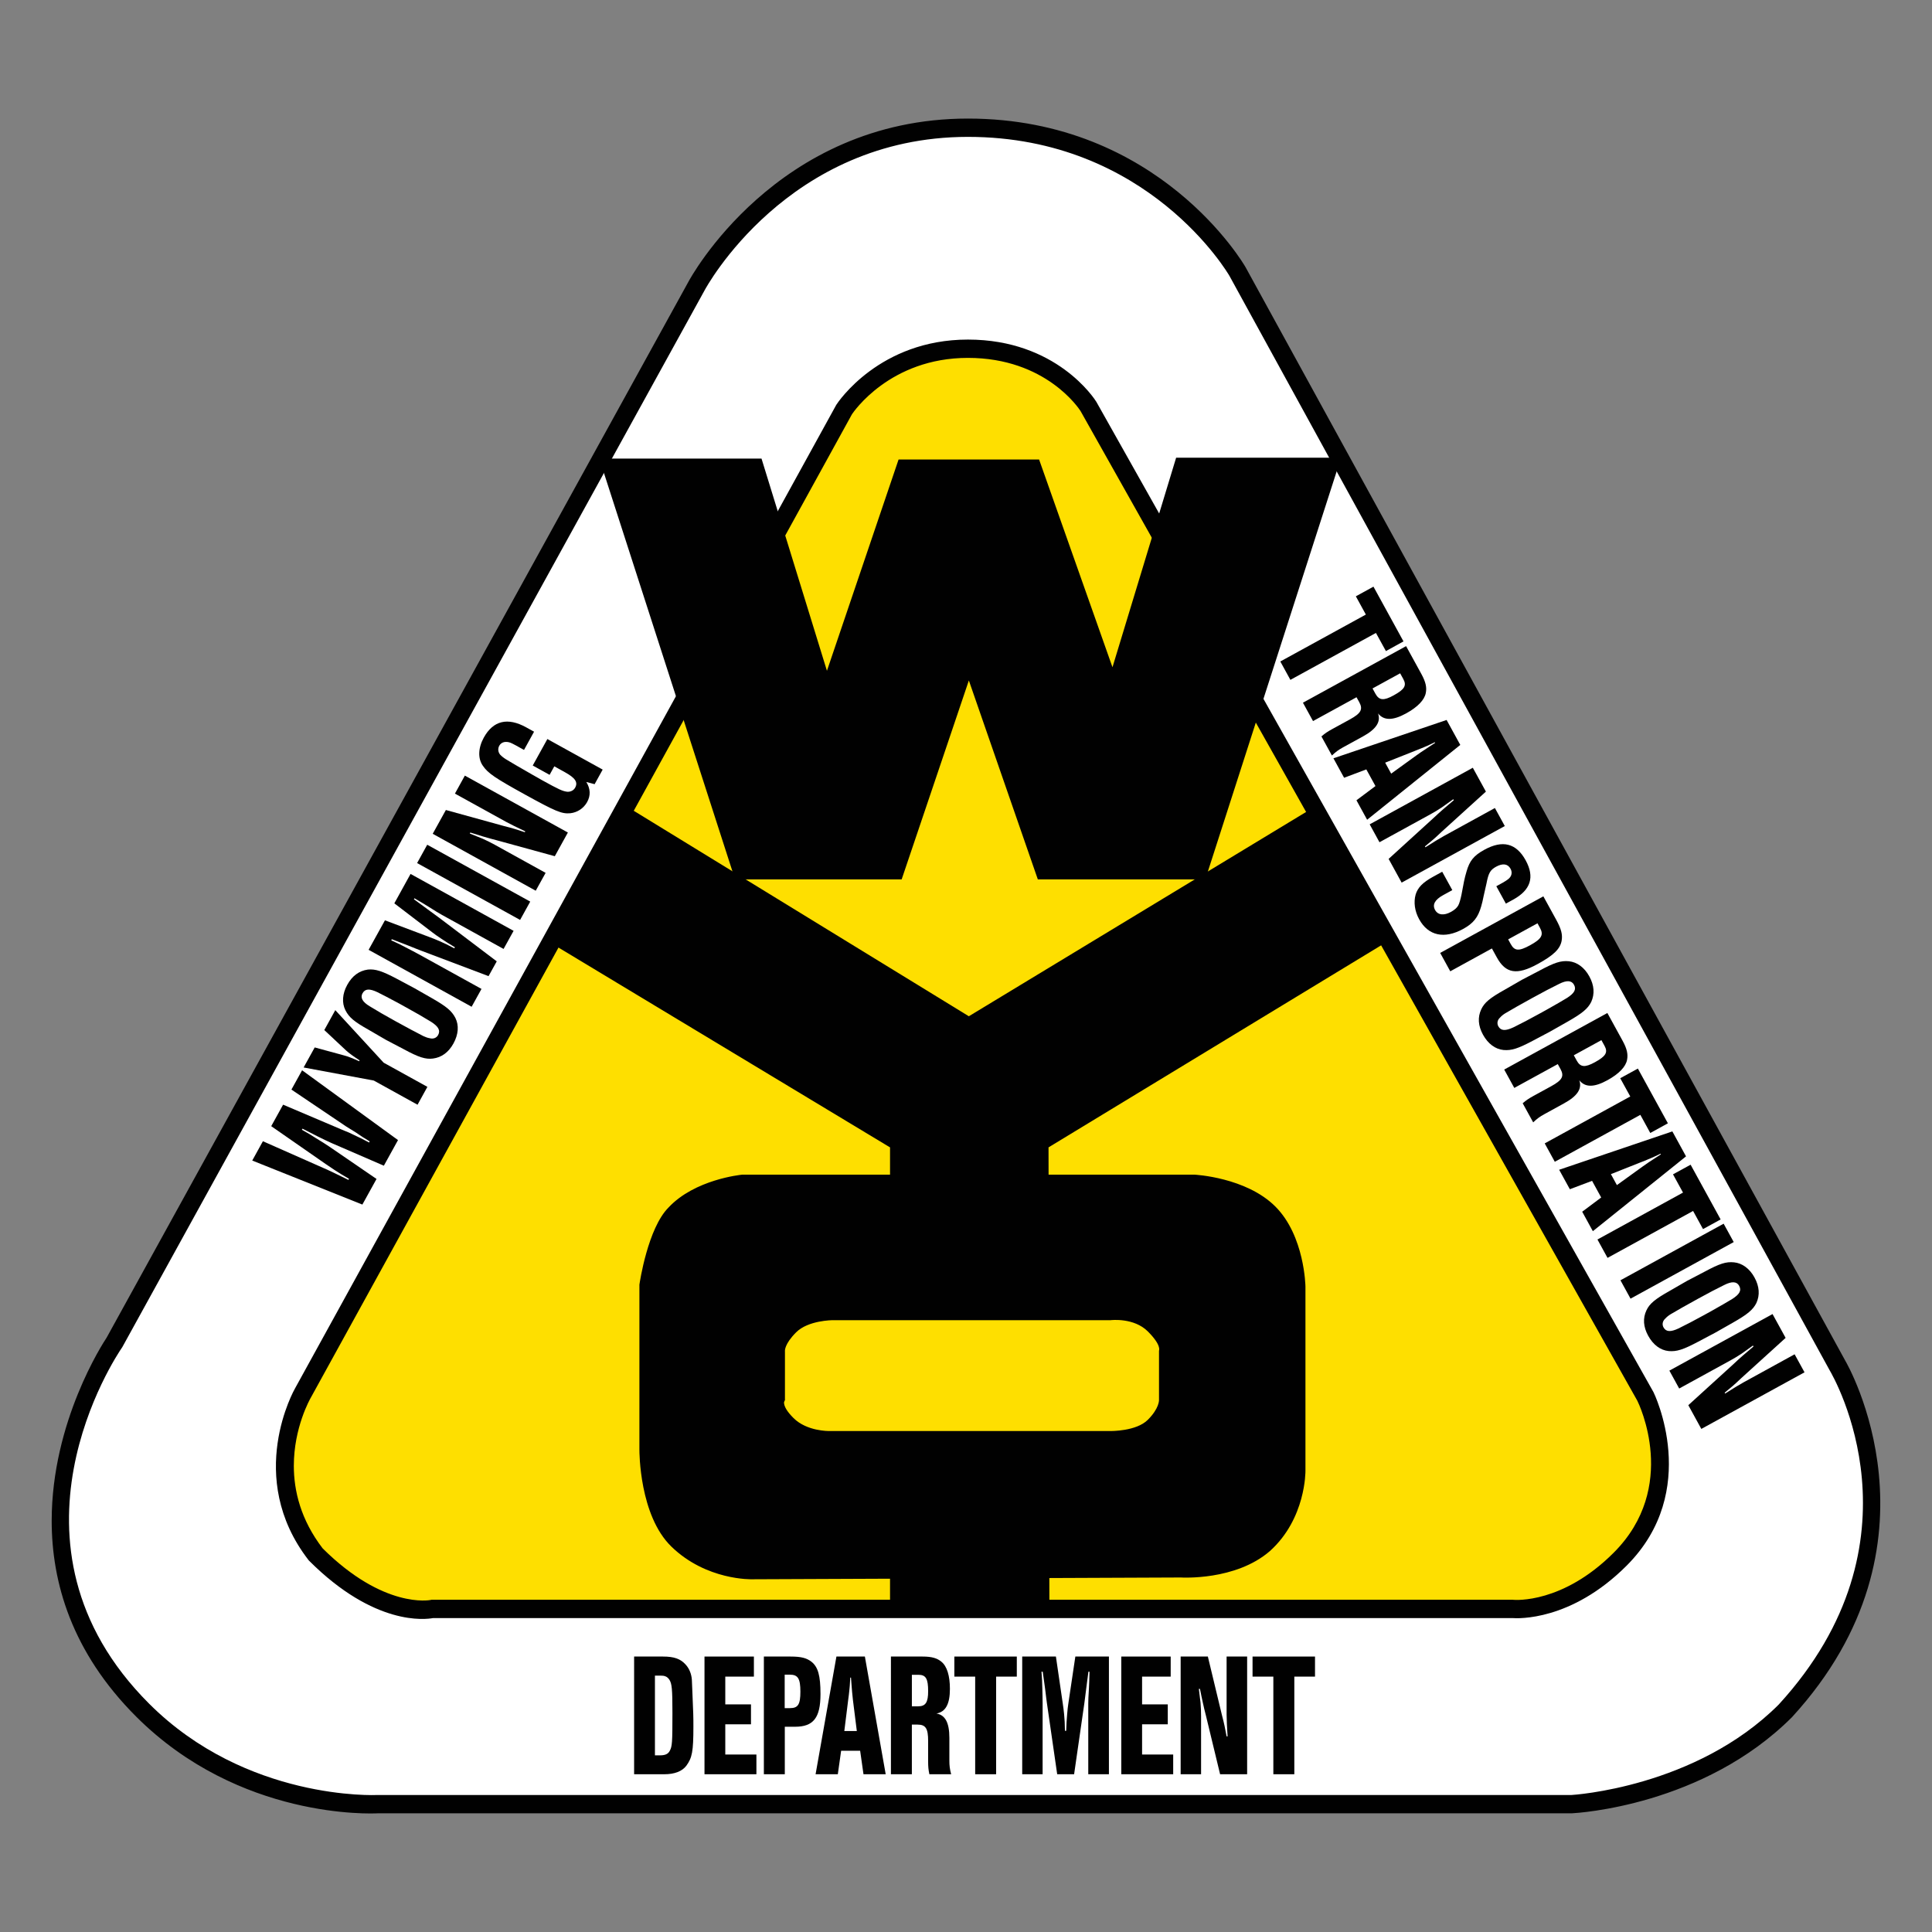 <?xml version="1.0" encoding="utf-8"?>
<!-- Generator: Adobe Illustrator 12.0.1, SVG Export Plug-In  -->
<!DOCTYPE svg PUBLIC "-//W3C//DTD SVG 1.1//EN" "http://www.w3.org/Graphics/SVG/1.1/DTD/svg11.dtd">
<svg  version="1.1" xmlns="http://www.w3.org/2000/svg" xmlns:xlink="http://www.w3.org/1999/xlink" xmlns:a="http://ns.adobe.com/AdobeSVGViewerExtensions/3.0/"
	 width="288" height="288" viewBox="0 0 288 288" enable-background="new 0 0 288 288" xml:space="preserve">
<rect x="0" y="0" width="288" height="288" fill="#808080" stroke="none"/>
<defs>
</defs>
<g>
	<path fill="#FFFFFF" d="M144.288,19.039c28.125,0,40.179,21.429,40.179,21.429l89.461,163.121c0,0,15.535,25.979-7.77,51.425
		c-12.991,12.988-31.872,13.93-31.872,13.93H56.255c0,0-19.872,1.104-34.999-14.021c-24.871-24.871-4.194-54.814-4.194-54.814
		l86.781-157.498C103.844,42.609,116.164,19.039,144.288,19.039"/>
	<path fill="#FFFFFF" d="M144.288,19.039c28.125,0,40.179,21.429,40.179,21.429l89.461,163.121c0,0,15.535,25.979-7.77,51.425
		c-12.991,12.988-31.872,13.93-31.872,13.93H56.255c0,0-19.872,1.104-34.999-14.021c-24.871-24.871-4.194-54.814-4.194-54.814
		l86.781-157.498C103.844,42.609,116.164,19.039,144.288,19.039"/>
	<g>
		<path fill="#010101" d="M102.635,41.978c0,0-86.69,157.332-86.741,157.425c-0.515,0.769-8.189,12.521-8.189,27.297
			c0,9.215,2.993,19.593,12.588,29.188c15.381,15.38,35.202,14.465,36.039,14.419l177.956,0.002
			c0.86-0.041,19.626-1.121,32.837-14.329c23.758-25.939,8.136-52.821,7.976-53.09L185.663,39.812
			c-0.132-0.234-12.783-22.137-41.375-22.137C115.668,17.675,102.762,41.734,102.635,41.978z M22.221,253.957
			c-23.757-23.758-4.852-51.89-4.035-53.075l0.039-0.056l86.814-157.559c0.133-0.253,12.318-22.864,39.25-22.864
			c26.952,0,38.873,20.527,38.99,20.734l89.453,163.107c0.636,1.069,14.735,25.481-7.579,49.848
			c-12.409,12.404-30.751,13.479-30.935,13.488l-177.963-0.002C55.987,267.592,36.714,268.45,22.221,253.957z"/>
	</g>
	<path fill="#FEDF00" d="M144.288,51.984c12.59,0,17.947,8.572,17.947,8.572l83.031,147.586c0,0,6.87,13.659-3.752,24.281
		c-8.213,8.217-16.067,7.414-16.067,7.414H64.468c0,0-7.504,1.772-17.409-8.128c-9.107-11.787-1.874-24.107-1.874-24.107
		L125.808,61.09C125.808,61.09,131.702,51.984,144.288,51.984"/>
	<g>
		<path fill="#010101" d="M124.663,60.349L43.99,206.945c-0.058,0.098-7.57,13.226,1.99,25.599l0.053,0.069l0.062,0.062
			c9.753,9.749,17.362,8.737,18.467,8.527c0.188,0,160.762,0,160.844,0c0.84,0.068,8.788,0.476,17.073-7.813
			c11.189-11.189,4.079-25.714,4.006-25.859L163.424,59.888c-0.267-0.43-5.941-9.268-19.136-9.268
			C131.111,50.62,124.92,59.951,124.663,60.349z M43.8,218.509c0-5.706,2.397-9.932,2.563-10.218l80.64-146.543
			c0.175-0.26,5.636-8.399,17.285-8.399c11.628,0,16.587,7.611,16.793,7.935l82.997,147.528c0.229,0.465,6.249,12.87-3.528,22.647
			c-7.603,7.606-14.673,7.049-14.971,7.021l-0.063-0.006l-161.194-0.001l-0.155,0.034c-0.069,0.015-6.953,1.369-16.068-7.693
			C44.817,226.537,43.8,222.211,43.8,218.509z"/>
	</g>
	<polygon fill="#010101" points="113.352,68.592 123.261,100.734 134.112,68.728 154.736,68.728 165.852,100.194 175.493,68.457 
		199.6,68.457 179.511,130.866 154.871,130.866 144.423,100.734 134.244,130.866 109.737,130.866 89.65,68.592 	"/>
	<g>
		<path fill="#010101" d="M175.324,68.229c0,0-9.103,29.966-9.489,31.236c-0.442-1.252-10.938-30.966-10.938-30.966h-20.948
			c0,0-10.245,30.22-10.678,31.496c-0.397-1.288-9.752-31.632-9.752-31.632H89.338l20.234,62.729h24.835
			c0,0,9.611-28.451,10.019-29.657c0.417,1.203,10.283,29.657,10.283,29.657h24.968l20.235-62.864H175.324z M199.287,68.685
			c-0.188,0.587-19.842,61.642-19.942,61.954c-0.324,0-23.995,0-24.312,0c-0.105-0.302-10.613-30.606-10.613-30.606
			s-10.236,30.301-10.339,30.606c-0.32,0-23.853,0-24.178,0c-0.101-0.312-19.751-61.232-19.941-61.819c0.604,0,22.896,0,23.222,0
			c0.098,0.317,10.067,32.653,10.067,32.653s10.921-32.212,11.024-32.518c0.318,0,19.986,0,20.3,0
			c0.106,0.3,11.293,31.968,11.293,31.968s9.696-31.919,9.794-32.238C175.99,68.685,198.684,68.685,199.287,68.685z"/>
	</g>
	<polygon fill="#010101" points="93.534,120.554 144.423,151.759 195.717,120.688 206.563,140.241 156.075,170.91 156.207,240.818 
		132.904,240.818 132.904,170.91 82.684,140.643 	"/>
	<g>
		<path fill="#010101" d="M82.38,140.726c0,0,50.078,30.181,50.296,30.313c0,0.256,0,70.007,0,70.007h23.758
			c0,0-0.131-69.753-0.132-70.008c0.218-0.133,50.564-30.716,50.564-30.716l-11.066-19.951c0,0-51.141,30.978-51.377,31.121
			c-0.235-0.144-50.975-31.258-50.975-31.258L82.38,140.726z M93.62,120.873c0.406,0.249,50.802,31.152,50.802,31.152
			s50.81-30.777,51.211-31.02c0.222,0.4,10.419,18.784,10.625,19.155c-0.371,0.226-50.41,30.622-50.41,30.622
			s0.131,69.356,0.132,69.809c-0.442,0-22.406,0-22.848,0c0-0.451,0-69.81,0-69.81s-49.776-29.999-50.145-30.222
			C83.187,140.189,93.399,121.283,93.62,120.873z"/>
	</g>
	<path fill="#010101" d="M110.675,175.329h67.361c0,0,7.567,0.334,11.919,4.686c4.355,4.355,4.419,11.787,4.419,11.787v27.453
		c0,0,0.139,6.967-5.222,11.787c-5.116,4.44-13.123,3.883-13.123,3.883l-63.88,0.267c0,0-6.698,0.27-11.922-4.821
		c-4.746-4.625-4.686-14.326-4.686-14.326v-24.513c0,0,1.204-8.302,4.286-11.382C103.712,175.997,110.675,175.329,110.675,175.329"
		/>
	<g>
		<path fill="#010101" d="M110.653,175.103c-0.288,0.028-7.094,0.725-10.992,4.892c-3.095,3.093-4.295,11.162-4.345,11.505
			l-0.002,24.545c-0.002,0.398-0.006,9.85,4.754,14.489c5.234,5.1,12.022,4.888,12.09,4.886l63.872-0.267
			c0.064,0.005,8.144,0.512,13.271-3.938c5.378-4.837,5.301-11.893,5.3-11.964v-27.448c-0.001-0.077-0.115-7.577-4.485-11.948
			c-4.364-4.363-11.993-4.748-12.07-4.752L110.653,175.103z M178.036,175.557c0.064,0.003,7.521,0.382,11.758,4.619
			c4.238,4.237,4.353,11.555,4.353,11.628v27.451c0.002,0.073,0.071,6.927-5.146,11.618c-4.98,4.323-12.876,3.83-12.955,3.825
			l-63.896,0.266c-0.074,0.003-6.673,0.203-11.763-4.757c-4.566-4.449-4.617-13.839-4.617-14.154c0-0.004,0-24.521,0-24.521
			c0.009-0.05,1.227-8.23,4.219-11.221c3.772-4.032,10.588-4.743,10.7-4.754C110.715,175.557,178.036,175.557,178.036,175.557z"/>
	</g>
	<path fill="#FEDF00" d="M124.201,197.023h41.38c0,0,3.347-0.401,5.361,1.609c2.007,2.008,1.602,2.675,1.602,2.675v7.368
		c0,0,0.071,1.141-1.602,2.813c-1.674,1.673-5.496,1.605-5.496,1.605h-41.782c0,0-3.281,0.067-5.222-1.875
		c-1.943-1.943-1.204-2.544-1.204-2.544v-7.232c0,0-0.135-0.938,1.604-2.679C120.584,197.023,124.201,197.023,124.201,197.023"/>
	<g>
		<path fill="#FEDF00" d="M165.554,196.798l-41.353-0.002c-0.151,0-3.731,0.021-5.52,1.808c-1.769,1.771-1.684,2.765-1.668,2.872
			l-0.002,7.2l0.084-0.177l-0.22,0.518c-0.031,0.604,0.442,1.399,1.407,2.364c1.987,1.987,5.25,1.944,5.388,1.941h41.777
			c0.156,0.003,3.935,0.049,5.657-1.672c1.726-1.726,1.671-2.938,1.667-2.989l0.001-7.354l-0.033,0.118
			c0.083-0.137,0.395-0.922-1.635-2.954C169.034,196.407,165.695,196.781,165.554,196.798z M165.581,197.251
			c0.06-0.006,3.29-0.364,5.201,1.543c1.774,1.775,1.561,2.406,1.559,2.413l-0.024,7.469c0.001,0.022,0.026,1.091-1.535,2.652
			c-1.585,1.585-5.294,1.54-5.331,1.539h-41.786c-0.037,0.001-3.213,0.041-5.062-1.809c-1.401-1.401-1.351-2.073-1.213-2.214
			l0.065-0.066l0.011-0.103v-7.232c-0.003-0.036-0.069-0.911,1.537-2.518c1.655-1.653,5.163-1.675,5.198-1.675H165.581z"/>
	</g>
	<path fill="#010101" d="M39.191,170.121l9.025,3.993c0.16,0.063,0.808,0.352,1.51,0.692l1.094,0.533l1.117,0.547l0.09-0.163
		c-1.014-0.583-1.407-0.828-2.103-1.279c-0.469-0.309-0.931-0.632-1.378-0.927l-8.116-5.642l1.772-3.204l9.094,3.865
		c0.508,0.185,1.018,0.422,1.521,0.675c0.753,0.345,1.167,0.551,2.201,1.098l0.091-0.164l-1.059-0.653l-1.014-0.682
		c-0.833-0.505-1.249-0.761-1.409-0.871l-8.185-5.517l1.59-2.877L59.33,169.95l-2.11,3.819l-7.737-3.35
		c-0.604-0.267-1.311-0.604-2.18-1.041c-0.808-0.401-1.193-0.611-2.211-1.13l-0.092,0.163c1.002,0.555,1.376,0.785,2.133,1.275
		c0.833,0.505,1.494,0.92,2.036,1.29l6.959,4.767l-2.11,3.819l-16.416-6.562L39.191,170.121z"/>
	<path fill="#010101" d="M46.914,156.139l4.304,1.172c0.611,0.149,1.385,0.459,2.319,0.882l0.069-0.128
		c-0.844-0.537-1.634-1.116-2-1.46l-3.263-3.056l1.639-2.97l7.21,7.833l6.519,3.603l-1.469,2.664l-6.519-3.603l-10.462-1.95
		L46.914,156.139z"/>
	<path fill="#010101" d="M54.996,153.535c-2.208-1.24-2.968-1.873-3.51-2.952c-0.545-1.08-0.455-2.451,0.277-3.773
		c0.737-1.339,1.768-2.096,3.063-2.276c1.121-0.114,2.135,0.209,4.373,1.396l2.618,1.399l2.558,1.461
		c2.197,1.261,2.958,1.893,3.51,2.955c0.554,1.112,0.455,2.451-0.293,3.812c-0.732,1.318-1.762,2.071-3.05,2.238
		c-1.105,0.143-2.125-0.181-4.368-1.399l-2.609-1.368L54.996,153.535z M58.948,152.224c1.746,0.963,3.076,1.674,4.16,2.224
		c0.333,0.16,0.659,0.271,0.965,0.32c0.531,0.149,1.007-0.057,1.236-0.477c0.378-0.686,0.041-1.275-1.05-1.975
		c-1.162-0.711-2.259-1.343-3.668-2.117l-1.083-0.601c-1.631-0.874-2.387-1.269-3.238-1.691c-1.19-0.564-1.847-0.525-2.229,0.16
		c-0.36,0.653-0.018,1.293,1.091,1.95C56.273,150.721,57.349,151.339,58.948,152.224"/>
	<path fill="#010101" d="M54.949,141.588l2.434-4.398l6.696,2.52c0.416,0.156,0.83,0.315,1.391,0.558
		c0.824,0.358,1.222,0.554,2.254,1.101l0.087-0.163c-1-0.601-1.375-0.831-2.125-1.339c-0.511-0.331-0.865-0.597-1.218-0.863
		l-5.686-4.345l2.419-4.384l15.359,8.483l-1.492,2.699l-9.244-5.108c-0.298-0.163-0.948-0.547-1.975-1.207
		c-0.437-0.267-1.142-0.704-2.069-1.236l-0.076,0.146l1.048,0.767c0.451,0.342,0.792,0.579,1.028,0.757
		c1.048,0.768,1.604,1.173,1.721,1.258l8.549,6.473l-1.222,2.206l-10.027-3.79c-0.213-0.068-0.89-0.349-1.986-0.785
		c-0.272-0.107-0.57-0.225-0.847-0.327l-1.558-0.604l-0.09,0.163c1.023,0.469,1.416,0.66,2.168,1.059
		c0.823,0.43,1.448,0.749,2.044,1.08l9.244,5.108l-1.471,2.66L54.949,141.588z"/>
	
		<rect x="68.966" y="122.759" transform="matrix(-0.483 0.875 -0.875 -0.483 219.765 133.346)" fill="#010101" width="3.124" height="17.548"/>
	<path fill="#010101" d="M64.505,124.291l1.961-3.545l8.636,2.383c1.487,0.373,1.879,0.52,3.128,0.924l0.073-0.124
		c-1.194-0.564-2.284-1.098-2.881-1.428l-7.606-4.199l1.479-2.683l15.359,8.483l-1.95,3.531l-8.595-2.358
		c-0.78-0.195-1.405-0.377-2.048-0.565c-0.669-0.202-1.03-0.309-1.947-0.604l-0.083,0.146c0.913,0.358,1.25,0.501,1.931,0.781
		c0.648,0.288,1.211,0.576,1.791,0.892l7.581,4.192l-1.474,2.66L64.505,124.291z"/>
	<path fill="#010101" d="M87.522,119.563c-0.521,0.941-1.467,1.553-2.503,1.666c-1.288,0.117-2.19-0.267-6.771-2.792
		c-4.43-2.447-5.506-3.162-6.275-4.295c-0.76-1.083-0.698-2.657,0.149-4.195c1.405-2.536,3.551-3.052,6.32-1.521l1.17,0.646
		l-1.499,2.718l-1.236-0.686c-0.385-0.21-0.646-0.334-0.808-0.398c-0.698-0.245-1.334-0.099-1.646,0.462
		c-0.236,0.438-0.183,0.938,0.129,1.322c0.229,0.244,0.54,0.49,0.892,0.706c0.607,0.362,1.94,1.169,3.999,2.331
		c0.448,0.241,0.884,0.508,1.332,0.757c2.552,1.41,3.083,1.655,3.791,1.74c0.483,0.028,0.941-0.188,1.17-0.607
		c0.451-0.813,0.021-1.453-1.531-2.31l-1.575-0.873l-0.702,1.268l-2.513-1.389l2.181-3.947l8.243,4.555l-1.201,2.174l-1.236-0.33
		C88.026,117.595,88.063,118.586,87.522,119.563"/>
	<path fill="#010101" d="M94.527,246.939h4.304c1.655,0,2.607,0.341,3.371,1.189c0.539,0.583,0.871,1.39,0.933,2.264
		c0.021,0.099,0.064,1.801,0.206,5.065c0.023,0.632,0.023,1.265,0.023,1.918c0,3.727-0.187,4.65-1.055,5.844
		c-0.624,0.828-1.762,1.265-3.27,1.265h-4.512V246.939z M97.63,261.664h0.767c0.764,0,1.201-0.195,1.448-0.682
		c0.354-0.657,0.393-1.219,0.393-5.624c0-3.603-0.083-4.38-0.455-4.966c-0.167-0.242-0.371-0.438-0.622-0.512
		c-0.185-0.075-0.414-0.096-0.684-0.096H97.63V261.664z"/>
	<polygon fill="#010101" points="105.018,246.939 112.382,246.939 112.382,249.931 108.117,249.931 108.117,254.069 
		111.948,254.069 111.948,257.039 108.117,257.039 108.117,261.543 112.757,261.543 112.757,264.484 105.018,264.484 	"/>
	<path fill="#010101" d="M113.869,246.939h3.973c1.593,0,2.4,0.217,3.125,0.777c0.972,0.778,1.343,2.043,1.343,4.817
		c0,3.531-1.055,4.87-3.783,4.87h-1.537v7.08h-3.121V246.939z M116.972,254.627h0.787c1.199,0,1.553-0.533,1.553-2.459
		c0-1.971-0.375-2.529-1.576-2.529h-0.764V254.627z"/>
	<path fill="#010101" d="M124.684,246.939h4.242l3.103,17.545h-3.311l-0.498-3.502h-2.834l-0.494,3.502h-3.314L124.684,246.939z
		 M125.862,258.037h1.863l-0.583-4.65c-0.08-0.707-0.101-0.898-0.123-1.193c-0.062-0.653-0.08-1.095-0.163-2.117h-0.107
		c-0.062,1.069-0.08,1.51-0.163,2.117c-0.021,0.27-0.063,0.562-0.146,1.193L125.862,258.037z"/>
	<path fill="#010101" d="M132.81,246.939h4.714c1.385,0,2.178,0.241,2.817,0.777c0.828,0.679,1.261,2.089,1.261,4.039
		c0,2.264-0.64,3.432-2.007,3.677c1.304,0.217,1.926,1.364,1.926,3.624v3.386c0,0.753,0.06,1.265,0.266,2.042h-3.247
		c-0.146-0.703-0.185-1.119-0.185-1.918v-3.045c0-1.851-0.355-2.437-1.574-2.437h-0.851v7.399h-3.121V246.939z M135.931,254.36
		h0.915c1.137,0,1.51-0.583,1.51-2.263c0-1.852-0.334-2.438-1.449-2.438h-0.975V254.36z"/>
	<polygon fill="#010101" points="142.264,246.939 151.574,246.939 151.574,249.931 148.49,249.931 148.49,264.484 145.368,264.484 
		145.368,249.931 142.264,249.931 	"/>
	<path fill="#010101" d="M152.377,246.939h5.026l1.034,7.08c0.064,0.44,0.124,0.877,0.185,1.484c0.086,0.902,0.106,1.34,0.128,2.508
		h0.185c0.043-1.168,0.064-1.605,0.146-2.508c0.043-0.607,0.104-1.044,0.164-1.484l1.055-7.08h5.006v17.545h-3.08v-10.562
		c0-0.341,0.021-1.098,0.103-2.313c0.021-0.512,0.061-1.335,0.086-2.412h-0.167l-0.167,1.293c-0.078,0.562-0.125,0.971-0.164,1.265
		c-0.167,1.29-0.248,1.972-0.27,2.118l-1.531,10.61h-2.522l-1.534-10.61c-0.039-0.217-0.121-0.949-0.267-2.118
		c-0.043-0.294-0.085-0.61-0.124-0.902l-0.231-1.655h-0.185c0.085,1.123,0.106,1.56,0.124,2.412
		c0.021,0.924,0.043,1.631,0.043,2.313v10.562h-3.041V246.939z"/>
	<polygon fill="#010101" points="167.148,246.939 174.513,246.939 174.513,249.931 170.249,249.931 170.249,254.069 
		174.079,254.069 174.079,257.039 170.249,257.039 170.249,261.543 174.886,261.543 174.886,264.484 167.148,264.484 	"/>
	<path fill="#010101" d="M175.997,246.939h4.057l2.093,8.71c0.391,1.485,0.455,1.901,0.7,3.19h0.146
		c-0.082-1.314-0.146-2.533-0.146-3.211v-8.689h3.062v17.545h-4.031l-2.093-8.664c-0.206-0.778-0.348-1.41-0.494-2.071
		c-0.146-0.679-0.23-1.041-0.415-1.993h-0.164c0.125,0.974,0.164,1.34,0.249,2.068c0.061,0.71,0.082,1.339,0.082,1.996v8.664h-3.045
		V246.939z"/>
	<polygon fill="#010101" points="186.715,246.939 196.026,246.939 196.026,249.931 192.942,249.931 192.942,264.484 
		189.816,264.484 189.816,249.931 186.715,249.931 	"/>
	<polygon fill="#010101" points="204.74,87.452 209.216,95.612 206.595,97.055 205.109,94.351 192.356,101.346 190.854,98.606 
		203.606,91.612 202.115,88.891 	"/>
	<path fill="#010101" d="M209.604,96.319l2.27,4.135c0.665,1.215,0.832,2.018,0.668,2.842c-0.198,1.052-1.226,2.11-2.931,3.048
		c-1.982,1.087-3.317,1.087-4.188,0.008c0.438,1.246-0.267,2.337-2.252,3.428l-2.963,1.623c-0.664,0.366-1.08,0.668-1.662,1.219
		l-1.563-2.842c0.547-0.473,0.892-0.703,1.595-1.091l2.668-1.46c1.62-0.892,1.965-1.481,1.379-2.551l-0.412-0.742l-6.483,3.553
		l-1.503-2.739L209.604,96.319z M204.602,102.625l0.437,0.799c0.548,0.995,1.24,1.045,2.707,0.234
		c1.624-0.892,1.979-1.456,1.439-2.44l-0.466-0.849L204.602,102.625z"/>
	<path fill="#010101" d="M215.643,107.324l2.039,3.72l-13.887,11.154l-1.591-2.902l2.834-2.12l-1.363-2.483l-3.312,1.247
		l-1.591-2.902L215.643,107.324z M206.484,113.69l0.896,1.634l3.794-2.742c0.579-0.412,0.738-0.522,0.987-0.679
		c0.544-0.373,0.92-0.601,1.772-1.165l-0.05-0.092c-0.962,0.461-1.36,0.656-1.933,0.873c-0.245,0.11-0.521,0.217-1.115,0.448
		L206.484,113.69z"/>
	<path fill="#010101" d="M219.55,114.447l1.951,3.556l-6.633,6.021c-1.108,1.059-1.442,1.311-2.455,2.149l0.071,0.128
		c1.112-0.707,2.149-1.347,2.746-1.673l7.613-4.178l1.474,2.686l-15.378,8.434l-1.94-3.535l6.587-6
		c0.586-0.554,1.069-0.984,1.573-1.428c0.529-0.455,0.811-0.704,1.553-1.322l-0.078-0.146c-0.796,0.579-1.094,0.792-1.694,1.212
		c-0.59,0.395-1.137,0.718-1.709,1.033l-7.595,4.167l-1.461-2.668L219.55,114.447z"/>
	<path fill="#010101" d="M224.033,131.57c0.341-0.186,0.579-0.362,0.718-0.462c0.601-0.423,0.731-1.041,0.423-1.603
		c-0.405-0.742-1.158-0.849-2.143-0.313c-0.87,0.479-1.137,0.909-1.445,2.515l-0.423,1.865c-0.103,0.522-0.245,1.169-0.358,1.518
		c-0.47,1.673-1.18,2.554-2.693,3.385c-2.816,1.546-5.215,1.02-6.564-1.449c-0.668-1.215-0.839-2.533-0.522-3.677
		c0.316-1.044,1.063-1.808,2.618-2.661l1.343-0.738l1.506,2.738l-1.367,0.75c-1.236,0.679-1.638,1.417-1.201,2.213
		c0.42,0.761,1.312,0.867,2.377,0.281c0.508-0.281,0.867-0.594,1.065-0.938c0.188-0.315,0.352-0.973,0.487-1.591l0.387-2.028
		c0.082-0.402,0.238-1.027,0.369-1.45c0.455-1.599,1.077-2.384,2.658-3.25c2.728-1.499,4.756-0.984,6.159,1.57
		c1.371,2.504,0.761,4.423-1.861,5.861l-1.087,0.597l-1.425-2.593L224.033,131.57z"/>
	<path fill="#010101" d="M230.065,133.616l1.911,3.481c0.764,1.396,0.967,2.21,0.82,3.112c-0.216,1.226-1.146,2.163-3.577,3.495
		c-3.09,1.698-4.771,1.417-6.085-0.977l-0.739-1.343l-6.206,3.406l-1.503-2.739L230.065,133.616z M224.818,140.032l0.38,0.692
		c0.576,1.052,1.216,1.102,2.899,0.178c1.727-0.948,2.039-1.546,1.46-2.597l-0.366-0.672L224.818,140.032z"/>
	<path fill="#010101" d="M229.504,144.679c2.231-1.197,3.173-1.503,4.373-1.386c1.205,0.117,2.313,0.927,3.038,2.252
		c0.738,1.34,0.824,2.615,0.287,3.809c-0.504,1.005-1.321,1.691-3.517,2.941l-2.583,1.464l-2.604,1.382
		c-2.234,1.18-3.18,1.484-4.37,1.382c-1.235-0.124-2.315-0.928-3.062-2.284c-0.725-1.325-0.813-2.601-0.263-3.772
		c0.472-1.017,1.285-1.698,3.517-2.941l2.554-1.471L229.504,144.679z M228.503,148.721c-1.748,0.96-3.063,1.702-4.107,2.324
		c-0.313,0.191-0.582,0.411-0.785,0.643c-0.412,0.362-0.486,0.881-0.259,1.3c0.38,0.686,1.059,0.711,2.228,0.167
		c1.226-0.6,2.348-1.189,3.751-1.964l1.087-0.597c1.616-0.906,2.352-1.336,3.162-1.826c1.111-0.707,1.432-1.282,1.055-1.972
		c-0.355-0.65-1.08-0.707-2.23-0.121C231.199,147.265,230.104,147.844,228.503,148.721"/>
	<path fill="#010101" d="M239.607,151.006l2.27,4.135c0.665,1.215,0.828,2.018,0.668,2.842c-0.198,1.052-1.229,2.11-2.931,3.044
		c-1.985,1.091-3.317,1.088-4.188,0.008c0.434,1.247-0.27,2.341-2.256,3.428l-2.959,1.627c-0.664,0.366-1.08,0.661-1.662,1.219
		l-1.566-2.85c0.55-0.465,0.892-0.696,1.599-1.087l2.667-1.46c1.617-0.888,1.958-1.478,1.375-2.547l-0.408-0.742l-6.483,3.552
		l-1.503-2.738L239.607,151.006z M234.605,157.308l0.438,0.799c0.547,0.998,1.239,1.045,2.706,0.238
		c1.624-0.892,1.976-1.464,1.439-2.44l-0.469-0.853L234.605,157.308z"/>
	<polygon fill="#010101" points="244.154,159.29 248.631,167.449 246.005,168.892 244.524,166.188 231.771,173.184 230.268,170.444 
		243.021,163.449 241.525,160.729 	"/>
	<path fill="#010101" d="M249.295,168.657l2.039,3.72l-13.89,11.154l-1.588-2.902l2.831-2.12l-1.36-2.483l-3.312,1.25l-1.595-2.902
		L249.295,168.657z M240.133,175.027l0.896,1.634l3.798-2.742c0.579-0.412,0.738-0.526,0.983-0.686
		c0.548-0.37,0.921-0.598,1.776-1.158l-0.05-0.093c-0.966,0.458-1.36,0.65-1.936,0.87c-0.242,0.11-0.519,0.217-1.115,0.448
		L240.133,175.027z"/>
	<polygon fill="#010101" points="252.016,173.62 256.492,181.78 253.867,183.219 252.386,180.516 239.632,187.511 238.13,184.771 
		250.883,177.776 249.391,175.056 	"/>
	
		<rect x="248.379" y="179.3" transform="matrix(-0.481 -0.877 0.877 -0.481 205.285 497.661)" fill="#010101" width="3.124" height="17.539"/>
	<path fill="#010101" d="M254.126,189.557c2.228-1.197,3.169-1.503,4.373-1.382c1.204,0.12,2.316,0.927,3.038,2.252
		c0.735,1.343,0.827,2.614,0.287,3.805c-0.501,1.006-1.317,1.691-3.517,2.941l-2.583,1.467l-2.601,1.379
		c-2.237,1.18-3.183,1.484-4.376,1.382c-1.233-0.124-2.31-0.924-3.056-2.284c-0.728-1.325-0.816-2.597-0.266-3.772
		c0.469-1.013,1.289-1.694,3.517-2.941l2.551-1.471L254.126,189.557z M253.124,193.6c-1.747,0.959-3.059,1.701-4.106,2.323
		c-0.309,0.191-0.579,0.415-0.785,0.643c-0.408,0.369-0.49,0.881-0.259,1.3c0.376,0.687,1.059,0.715,2.23,0.167
		c1.226-0.6,2.341-1.189,3.748-1.961l1.087-0.597c1.613-0.909,2.352-1.335,3.162-1.825c1.115-0.707,1.435-1.286,1.055-1.972
		c-0.355-0.654-1.08-0.707-2.228-0.125C255.824,192.143,254.723,192.722,253.124,193.6"/>
	<path fill="#010101" d="M264.229,195.884l1.95,3.552l-6.633,6.021c-1.108,1.059-1.442,1.314-2.454,2.149l0.067,0.128
		c1.115-0.707,2.152-1.347,2.749-1.67l7.613-4.181l1.475,2.686l-15.383,8.437l-1.939-3.538l6.59-5.996
		c0.583-0.555,1.069-0.988,1.574-1.432c0.529-0.455,0.806-0.7,1.549-1.318l-0.078-0.146c-0.793,0.572-1.091,0.789-1.691,1.211
		c-0.59,0.392-1.137,0.715-1.712,1.03l-7.592,4.167l-1.464-2.667L264.229,195.884z"/>
</g>
<rect id="_x3C_Slice_x3E__2_" fill="none" width="288" height="288"/>
</svg>

